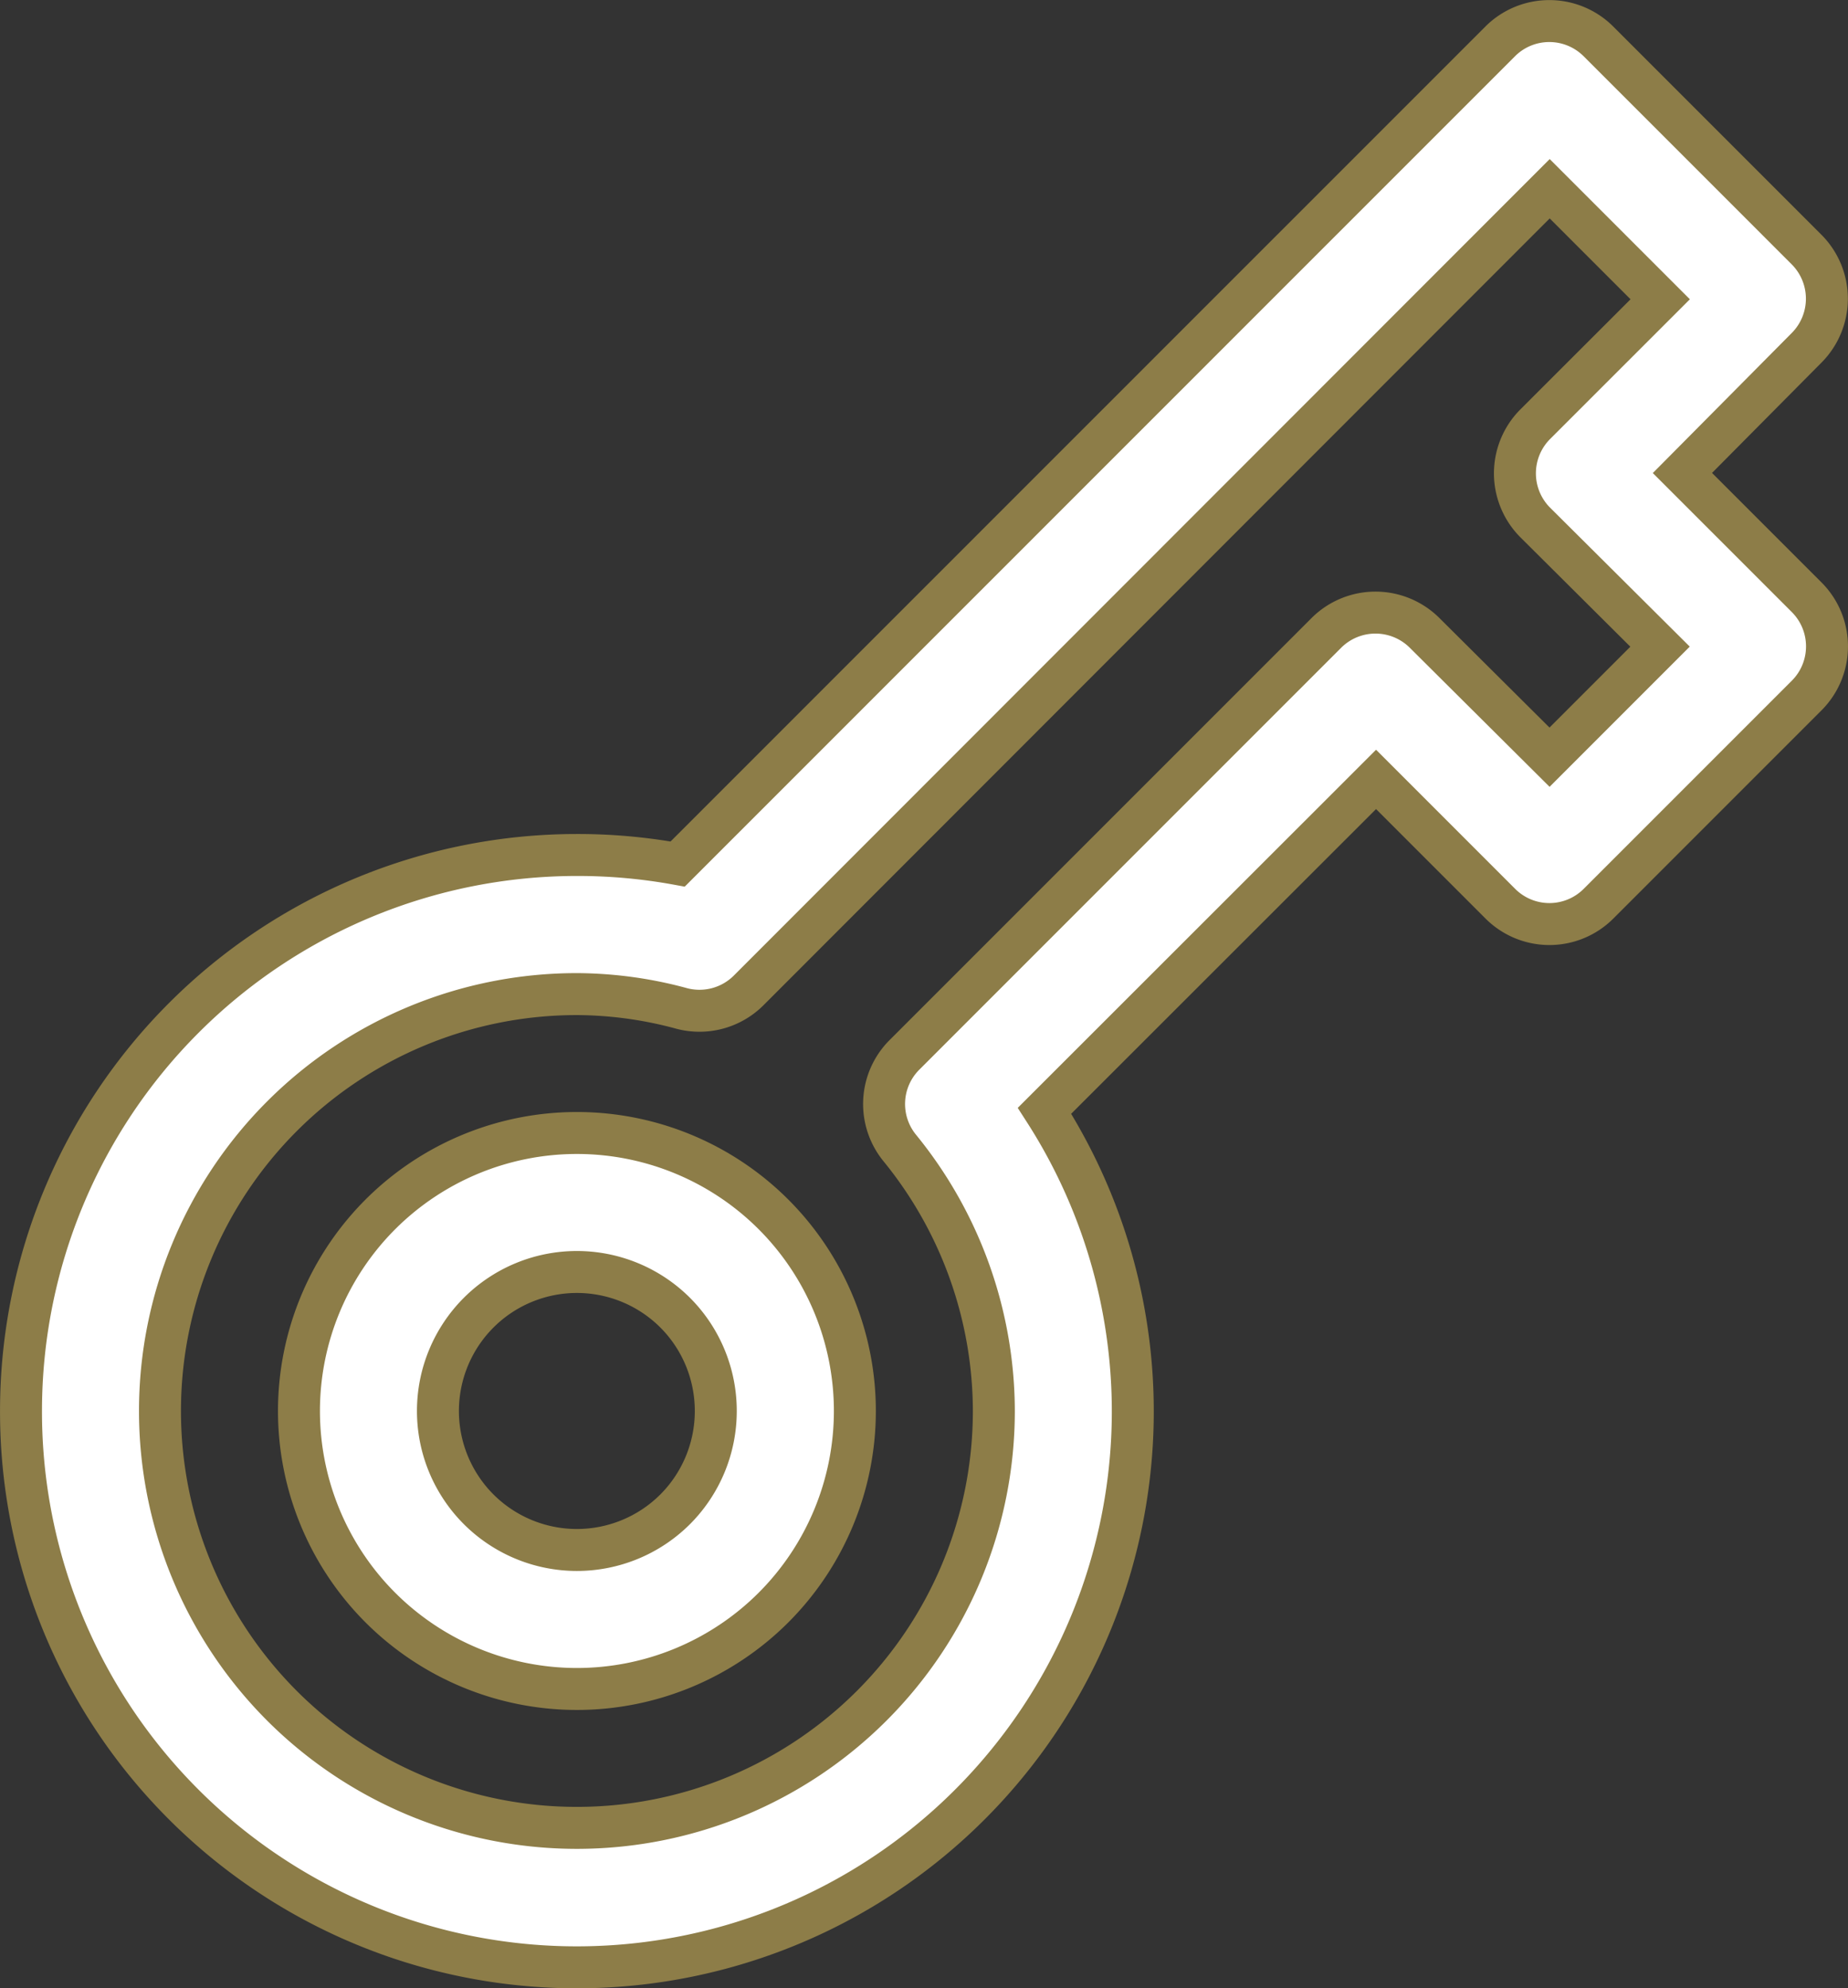 <?xml version="1.0" encoding="UTF-8"?> <svg xmlns="http://www.w3.org/2000/svg" xmlns:xlink="http://www.w3.org/1999/xlink" width="33.695" height="36.248" viewBox="0 0 33.695 36.248"><rect x="0" y="0" width="33.695" height="36.248" fill="#333333" stroke="none"/><defs><clipPath id="clip-path"><path id="Pfad_635" data-name="Pfad 635" d="M0,0H33.695V-36.248H0Z" fill="none"></path></clipPath></defs><g id="Gruppe_726" data-name="Gruppe 726" transform="translate(0 36.248)" clip-path="url(#clip-path)"><g id="Gruppe_722" data-name="Gruppe 722" transform="translate(0.383 -10.525)"><path id="Pfad_631" data-name="Pfad 631" d="M0,0A10.136,10.136,0,0,1,2.969-7.167a10.136,10.136,0,0,1,7.167-2.969,10.105,10.105,0,0,1,1.837.165l15-15a1.265,1.265,0,0,1,.893-.368,1.265,1.265,0,0,1,.893.368l3.8,3.8a1.268,1.268,0,0,1,.368.893,1.269,1.269,0,0,1-.368.894L30.293-17.1l2.268,2.268a1.265,1.265,0,0,1,.368.893,1.265,1.265,0,0,1-.368.893l-3.8,3.8a1.266,1.266,0,0,1-.893.369,1.266,1.266,0,0,1-.893-.369l-2.268-2.268L18.662-5.473A10.137,10.137,0,0,1,20.26.49,10.135,10.135,0,0,1,18.1,6.274a10.128,10.128,0,0,1-5.113,3.459,10.141,10.141,0,0,1-6.172-.149,10.147,10.147,0,0,1-4.94-3.7A10.131,10.131,0,0,1,0,0ZM17.738,0a7.607,7.607,0,0,0-1.711-4.789,1.268,1.268,0,0,1-.289-.864,1.266,1.266,0,0,1,.365-.834l7.7-7.7a1.268,1.268,0,0,1,.893-.368,1.269,1.269,0,0,1,.894.368l2.28,2.268,2.015-2.015L27.607-16.2a1.269,1.269,0,0,1-.368-.894,1.268,1.268,0,0,1,.368-.893l2.281-2.28-2.015-2.015L13.278-7.678a1.269,1.269,0,0,1-.588.341,1.273,1.273,0,0,1-.679-.011A7.381,7.381,0,0,0,10.136-7.6,7.6,7.6,0,0,0,4.76-5.375,7.6,7.6,0,0,0,2.534,0,7.606,7.606,0,0,0,4.76,5.376,7.606,7.606,0,0,0,10.136,7.6a7.6,7.6,0,0,0,5.375-2.226A7.6,7.6,0,0,0,17.738,0Z" fill="#fff"></path></g><g id="Gruppe_723" data-name="Gruppe 723" transform="translate(0.383 -10.525)"><path id="Pfad_632" data-name="Pfad 632" d="M0,0A10.136,10.136,0,0,1,2.969-7.167a10.136,10.136,0,0,1,7.167-2.969,10.105,10.105,0,0,1,1.837.165l15-15a1.265,1.265,0,0,1,.893-.368,1.265,1.265,0,0,1,.893.368l3.8,3.8a1.268,1.268,0,0,1,.368.893,1.269,1.269,0,0,1-.368.894L30.293-17.1l2.268,2.268a1.265,1.265,0,0,1,.368.893,1.265,1.265,0,0,1-.368.893l-3.8,3.8a1.266,1.266,0,0,1-.893.369,1.266,1.266,0,0,1-.893-.369l-2.268-2.268L18.662-5.473A10.137,10.137,0,0,1,20.26.49,10.135,10.135,0,0,1,18.1,6.274a10.128,10.128,0,0,1-5.113,3.459,10.141,10.141,0,0,1-6.172-.149,10.147,10.147,0,0,1-4.94-3.7A10.131,10.131,0,0,1,0,0ZM17.738,0a7.607,7.607,0,0,0-1.711-4.789,1.268,1.268,0,0,1-.289-.864,1.266,1.266,0,0,1,.365-.834l7.7-7.7a1.268,1.268,0,0,1,.893-.368,1.269,1.269,0,0,1,.894.368l2.28,2.268,2.015-2.015L27.607-16.2a1.269,1.269,0,0,1-.368-.894,1.268,1.268,0,0,1,.368-.893l2.281-2.28-2.015-2.015L13.278-7.678a1.269,1.269,0,0,1-.588.341,1.273,1.273,0,0,1-.679-.011A7.381,7.381,0,0,0,10.136-7.6,7.6,7.6,0,0,0,4.76-5.375,7.6,7.6,0,0,0,2.534,0,7.606,7.606,0,0,0,4.76,5.376,7.606,7.606,0,0,0,10.136,7.6a7.6,7.6,0,0,0,5.375-2.226A7.6,7.6,0,0,0,17.738,0Z" fill="none" stroke="#8d7d48" stroke-width="0.765"></path></g><g id="Gruppe_724" data-name="Gruppe 724" transform="translate(5.451 -10.525)"><path id="Pfad_633" data-name="Pfad 633" d="M0,0A5.072,5.072,0,0,1,1.484-3.584a5.07,5.07,0,0,1,7.168,0A5.072,5.072,0,0,1,10.136,0,5.072,5.072,0,0,1,8.652,3.584,5.072,5.072,0,0,1,5.068,5.068,5.072,5.072,0,0,1,1.484,3.584,5.072,5.072,0,0,1,0,0M7.6,0A2.535,2.535,0,0,0,6.86-1.792a2.537,2.537,0,0,0-1.792-.742,2.535,2.535,0,0,0-1.792.742A2.535,2.535,0,0,0,2.534,0a2.535,2.535,0,0,0,.742,1.792,2.535,2.535,0,0,0,1.792.742A2.537,2.537,0,0,0,6.86,1.792,2.535,2.535,0,0,0,7.6,0" fill="#fff"></path></g><g id="Gruppe_725" data-name="Gruppe 725" transform="translate(5.451 -10.525)"><path id="Pfad_634" data-name="Pfad 634" d="M0,0A5.072,5.072,0,0,1,1.484-3.584a5.07,5.07,0,0,1,7.168,0A5.072,5.072,0,0,1,10.136,0,5.072,5.072,0,0,1,8.652,3.584,5.072,5.072,0,0,1,5.068,5.068,5.072,5.072,0,0,1,1.484,3.584,5.072,5.072,0,0,1,0,0ZM7.6,0A2.535,2.535,0,0,0,6.86-1.792a2.537,2.537,0,0,0-1.792-.742,2.535,2.535,0,0,0-1.792.742A2.535,2.535,0,0,0,2.534,0a2.535,2.535,0,0,0,.742,1.792,2.535,2.535,0,0,0,1.792.742A2.537,2.537,0,0,0,6.86,1.792,2.535,2.535,0,0,0,7.6,0Z" fill="none" stroke="#8d7d48" stroke-width="0.765"></path></g></g></svg> 
